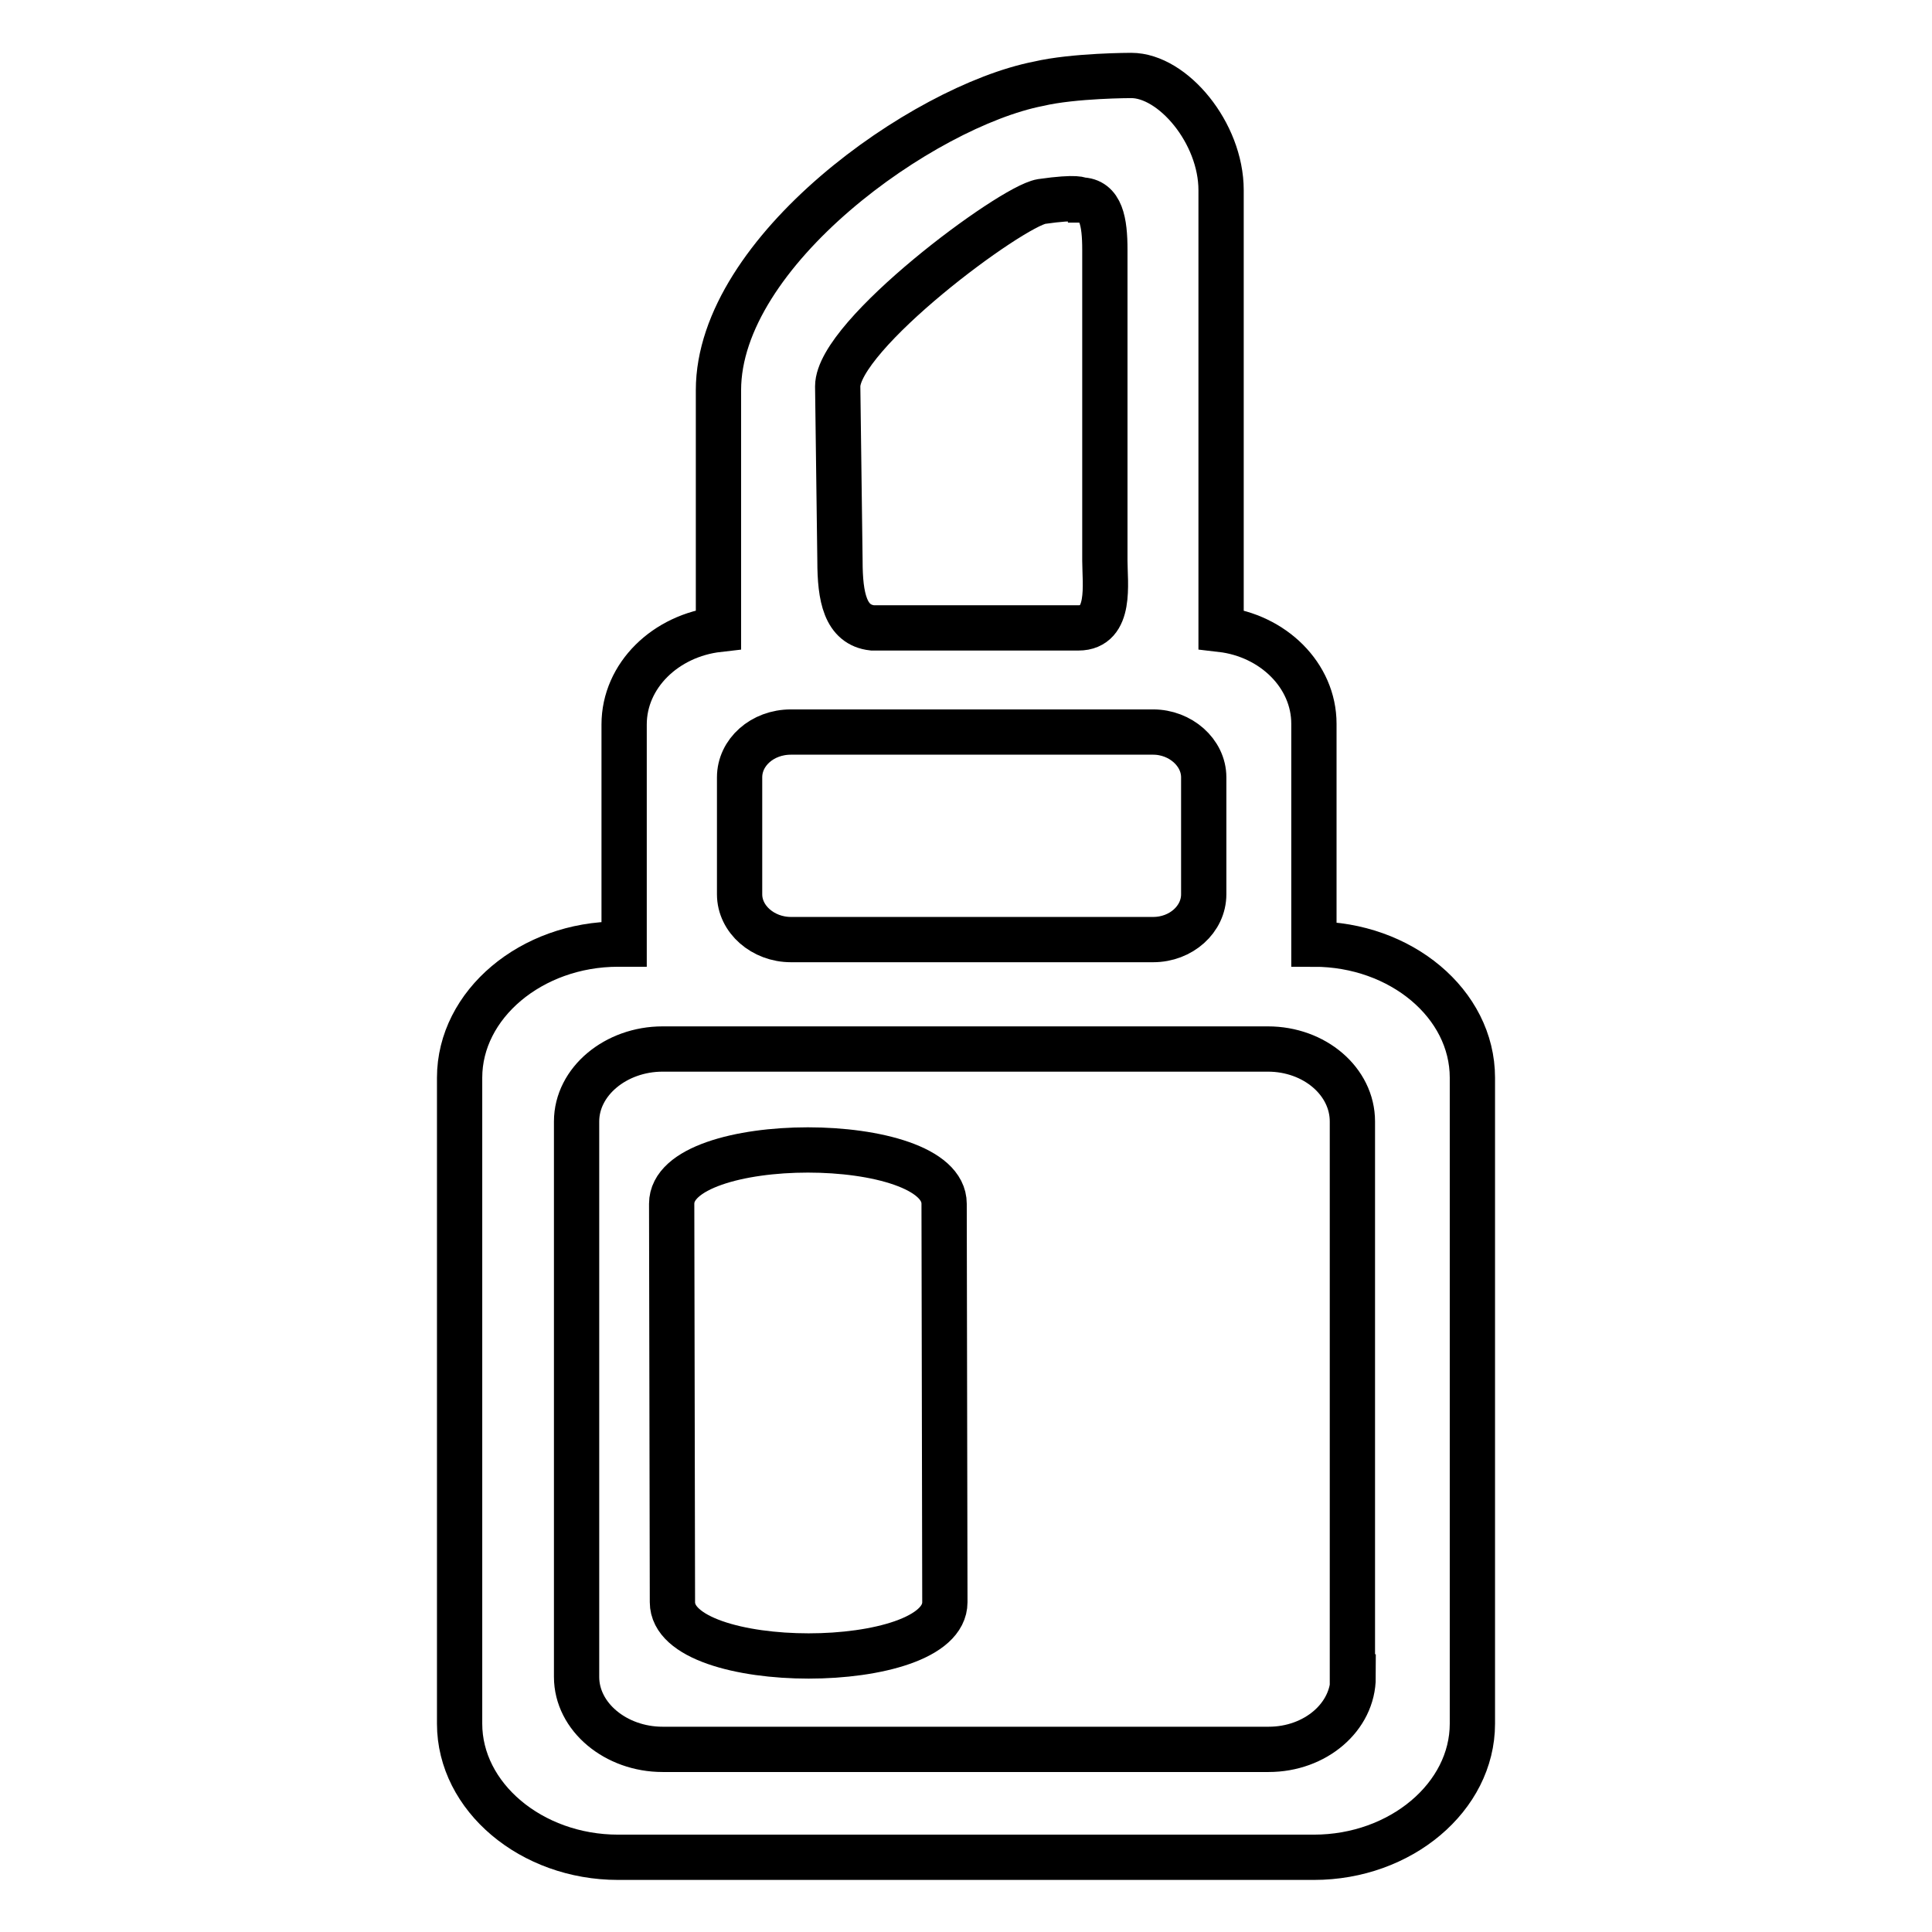 <?xml version="1.0" encoding="utf-8"?>
<!-- Svg Vector Icons : http://www.onlinewebfonts.com/icon -->
<!DOCTYPE svg PUBLIC "-//W3C//DTD SVG 1.1//EN" "http://www.w3.org/Graphics/SVG/1.1/DTD/svg11.dtd">
<svg version="1.1" xmlns="http://www.w3.org/2000/svg" xmlns:xlink="http://www.w3.org/1999/xlink" x="0px" y="0px" viewBox="0 0 256 256" enable-background="new 0 0 256 256" xml:space="preserve">
<g> <path stroke-width="6" fill-opacity="0" stroke="#000000"  d="M179.3,222.2c0,5.3-5,9.6-11.2,9.6H87.8c-6.2,0-11.4-4.3-11.4-9.6v-73.6c0-5.3,5.2-9.6,11.4-9.6H168 c6.2,0,11.2,4.3,11.2,9.6V222.2L179.3,222.2z M138,26.7c4.9-0.7,5.2-0.2,5.2-0.2c2.7,0,3.2,2.9,3.2,6.6v41.2c0,3,0.9,8.9-3.5,8.9 h-27.3c-3.6-0.4-4.3-4.1-4.3-8.9L111,51.2C111,44.4,133.9,27.4,138,26.7z M106.1,97h44.5h2.2c3.6,0,6.7,2.7,6.7,6v15.5 c0,3.3-3,6-6.7,6h-48c-3.7,0-6.8-2.7-6.8-6v-15.5c0-3.3,3-6,6.8-6H106.1z M174.1,125.1V95.9c0-6.4-5.4-11.7-12.3-12.5v-0.5V25.2 c0-7.6-6.4-15.2-11.9-15.2c0,0-7.6,0-12.3,1.1c-15.3,3-42.4,22.2-42.4,40.6v31.3v0.4c-7,0.8-12.5,6.1-12.5,12.6v29.1h-0.8 c-11.5,0-21,8-21,17.7v85.6c0,9.7,9.5,17.7,21,17.7h92.2c11.5,0,21-8,21-17.7v-85.6C195.1,133,185.6,125.1,174.1,125.1z M89,159.5 l0.1,52.8c0,9.5,36.1,9.5,36.1,0l-0.1-52.8C125.1,150,89,150,89,159.5z"/></g>
</svg>